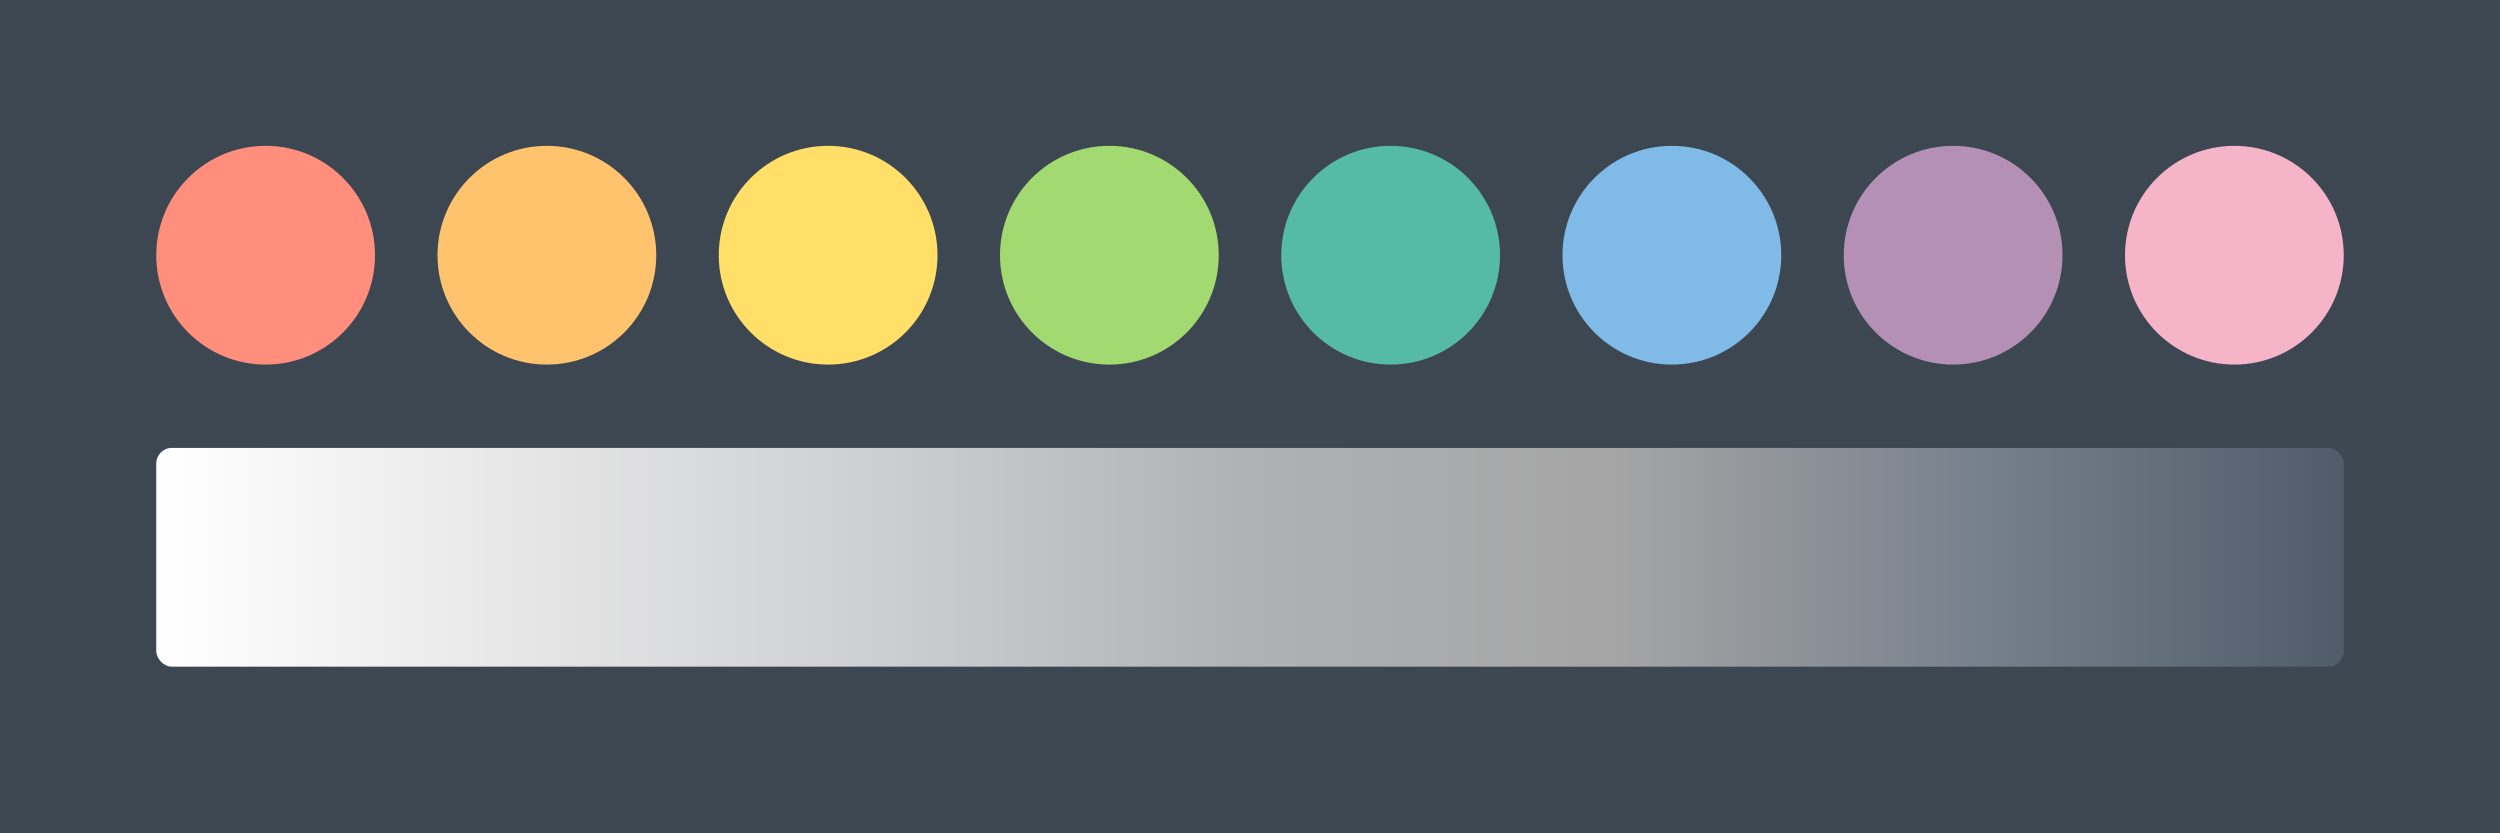 <svg height="160" viewBox="0 0 480 160" width="480" xmlns="http://www.w3.org/2000/svg" xmlns:xlink="http://www.w3.org/1999/xlink"><linearGradient id="a" x1="0%" x2="100%" y1="50%" y2="50%"><stop offset="0" stop-color="#fff"/><stop offset=".167" stop-color="#e6e6e6"/><stop offset=".333" stop-color="#cdced1"/><stop offset=".5" stop-color="#afb1b3"/><stop offset=".667" stop-color="#a5a5a5"/><stop offset=".833" stop-color="#77818d"/><stop offset="1" stop-color="#505c6a"/></linearGradient><path d="m0 0h480v160h-480z" fill="#3d4752"/><circle cx="51" cy="49" fill="#ff8e7d" r="21"/><circle cx="105" cy="49" fill="#ffc36d" r="21"/><circle cx="159" cy="49" fill="#ffdf67" r="21"/><circle cx="213" cy="49" fill="#a3d971" r="21"/><circle cx="267" cy="49" fill="#55bba7" r="21"/><circle cx="321" cy="49" fill="#80bbe7" r="21"/><circle cx="375" cy="49" fill="#b490b6" r="21"/><circle cx="429" cy="49" fill="#f6b4c8" r="21"/><rect fill="url(#a)" height="42" rx="3" width="420" x="30" y="86"/></svg>